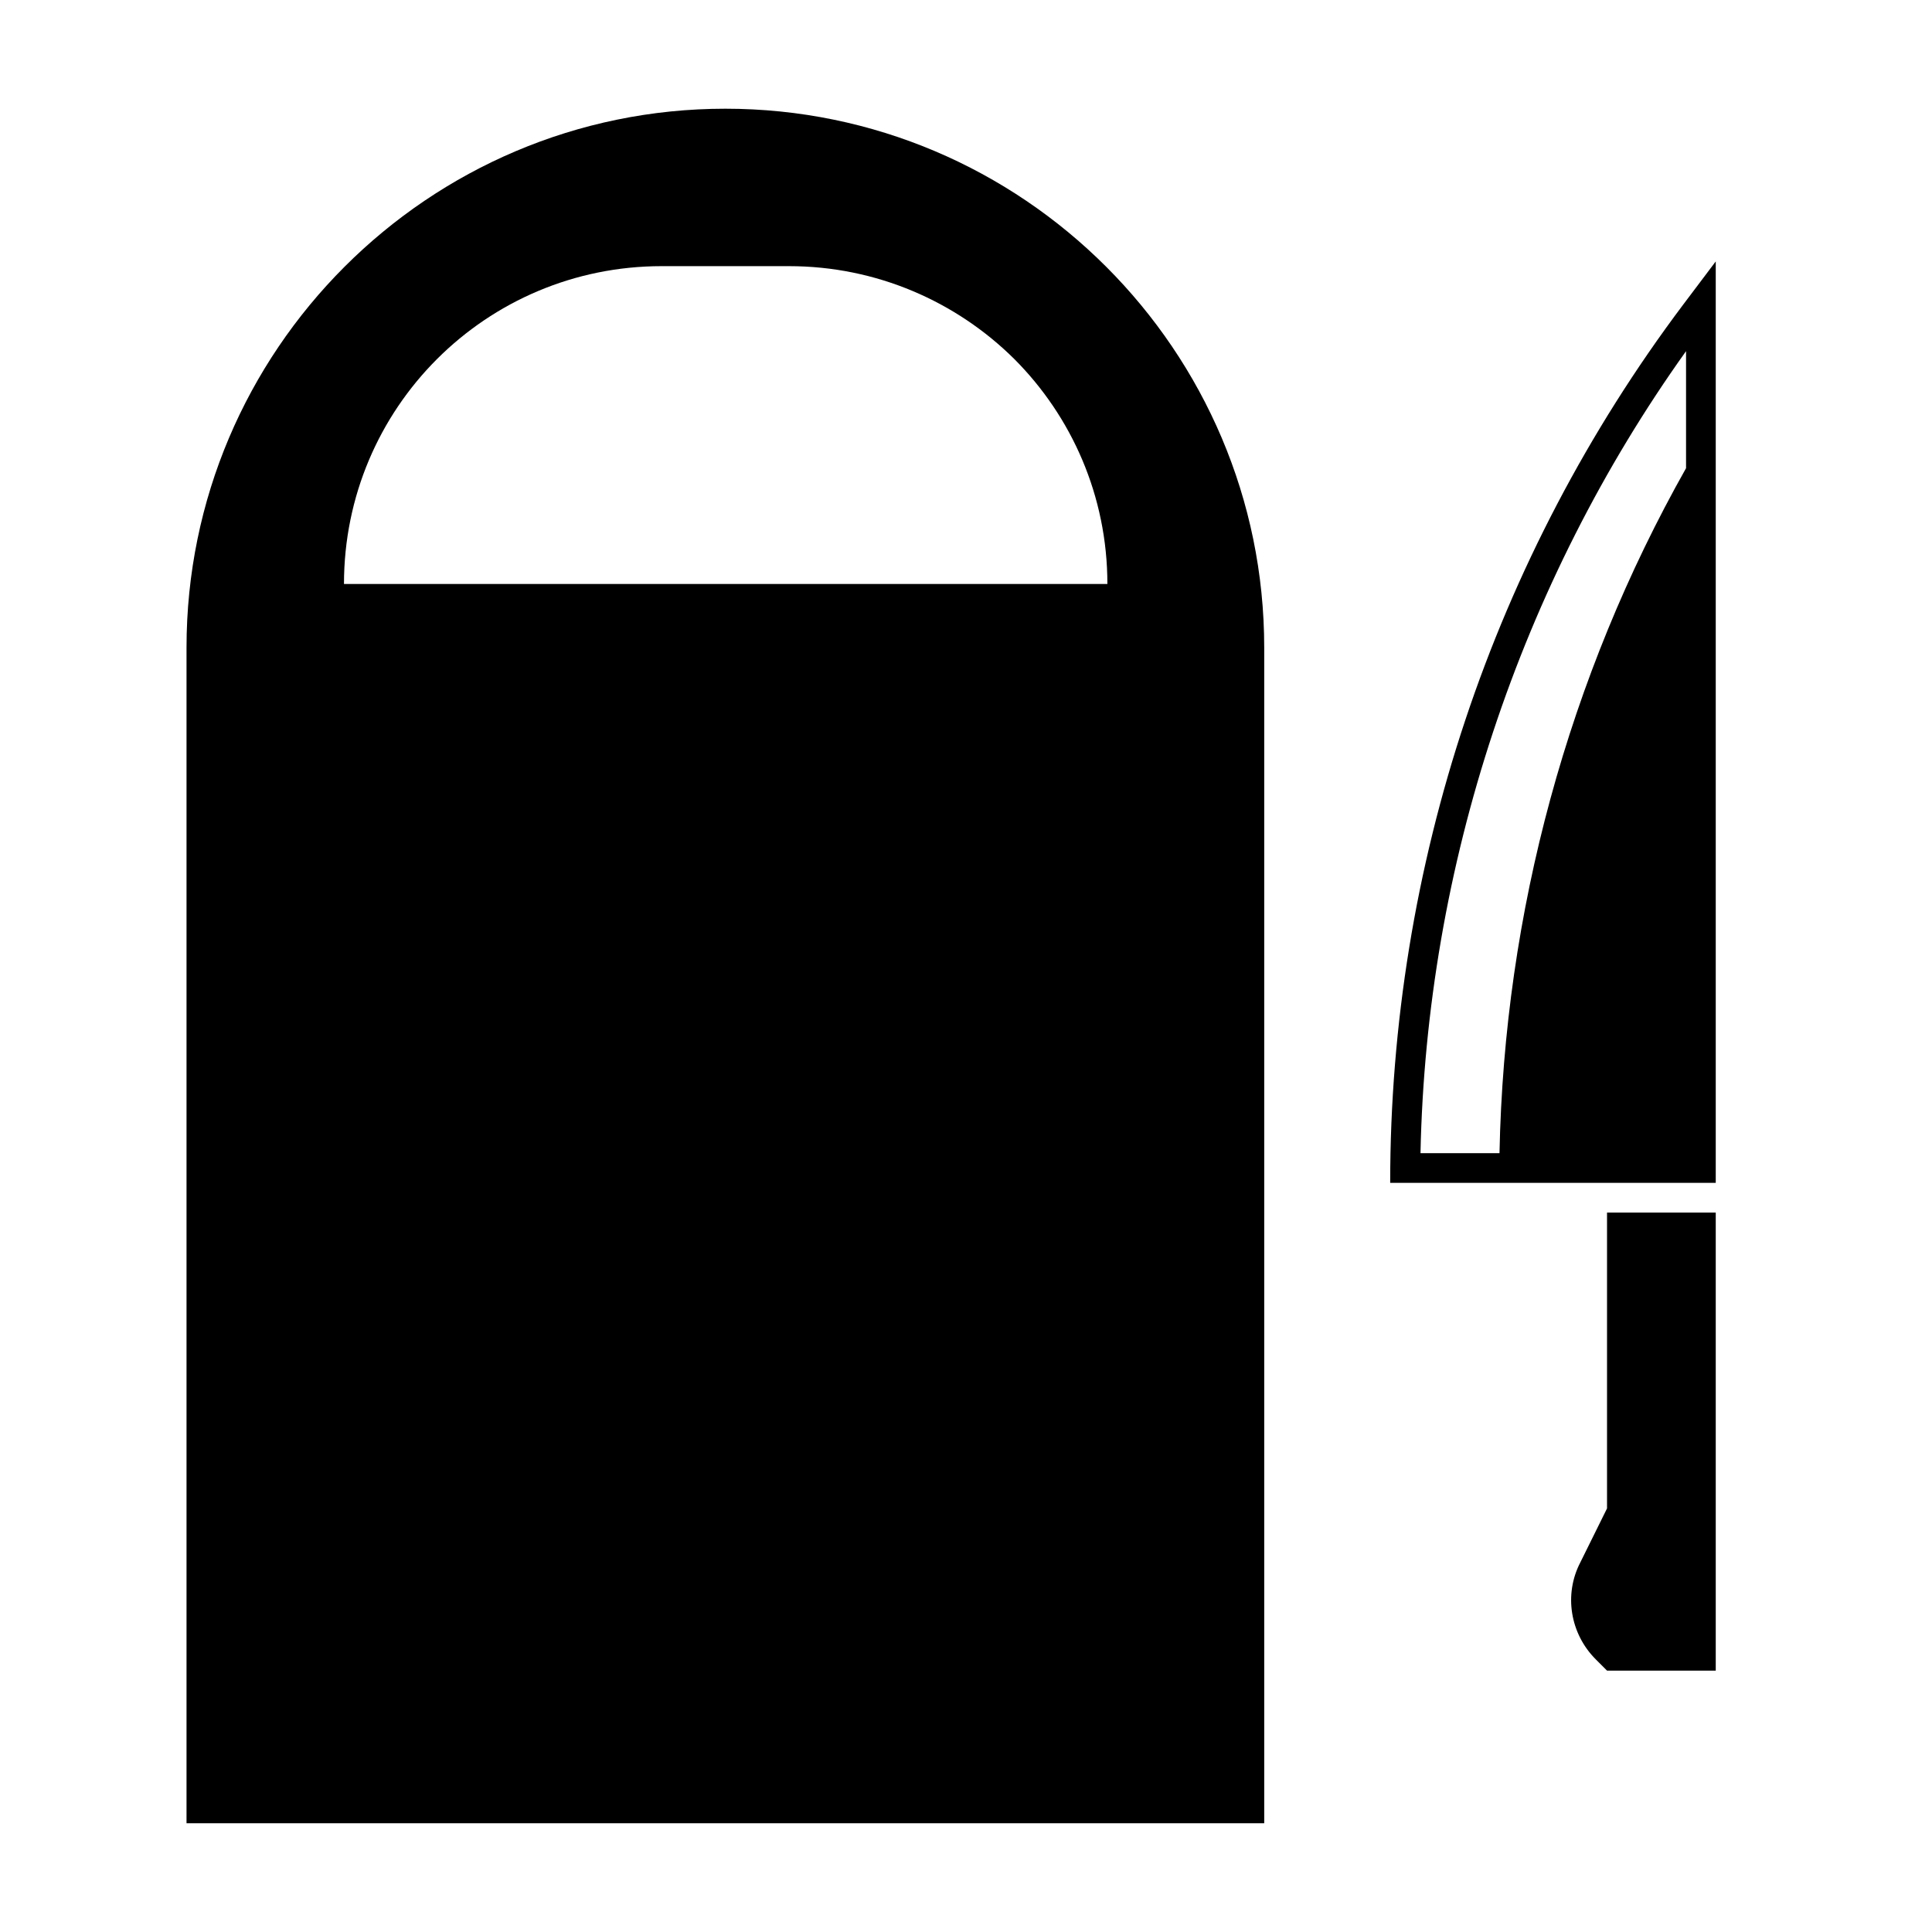 <?xml version="1.0" encoding="UTF-8"?>
<!-- Uploaded to: ICON Repo, www.iconrepo.com, Generator: ICON Repo Mixer Tools -->
<svg fill="#000000" width="800px" height="800px" version="1.1" viewBox="144 144 512 512" xmlns="http://www.w3.org/2000/svg">
 <g>
  <path d="m577.75 465.34h-7.871v78.406l-7.086 14.328c-4.41 8.5-2.676 18.895 4.094 25.664l2.992 2.992h28.812v-121.39h-7.871z"/>
  <path d="m590.03 224.77c-50.383 67.07-77.617 148.78-77.617 232.7h86.277v-244.19zm-48.648 224.83h-20.938c1.574-76.043 26.293-150.83 70.375-212.54v31.016c-31.172 55.258-48.176 117.76-49.438 181.53z"/>
  <path d="m336.23 172.81c-78.719 0-142.8 64.078-142.8 142.8v311.57h285.6v-311.57c0-78.719-64.078-142.8-142.8-142.8zm-16.844 41.723h33.691c23.301 0 44.398 9.445 59.672 24.562 15.273 15.273 24.719 36.367 24.719 59.672l-202.31-0.004c0-46.605 37.625-84.23 84.23-84.23z"/>
 </g>
</svg>